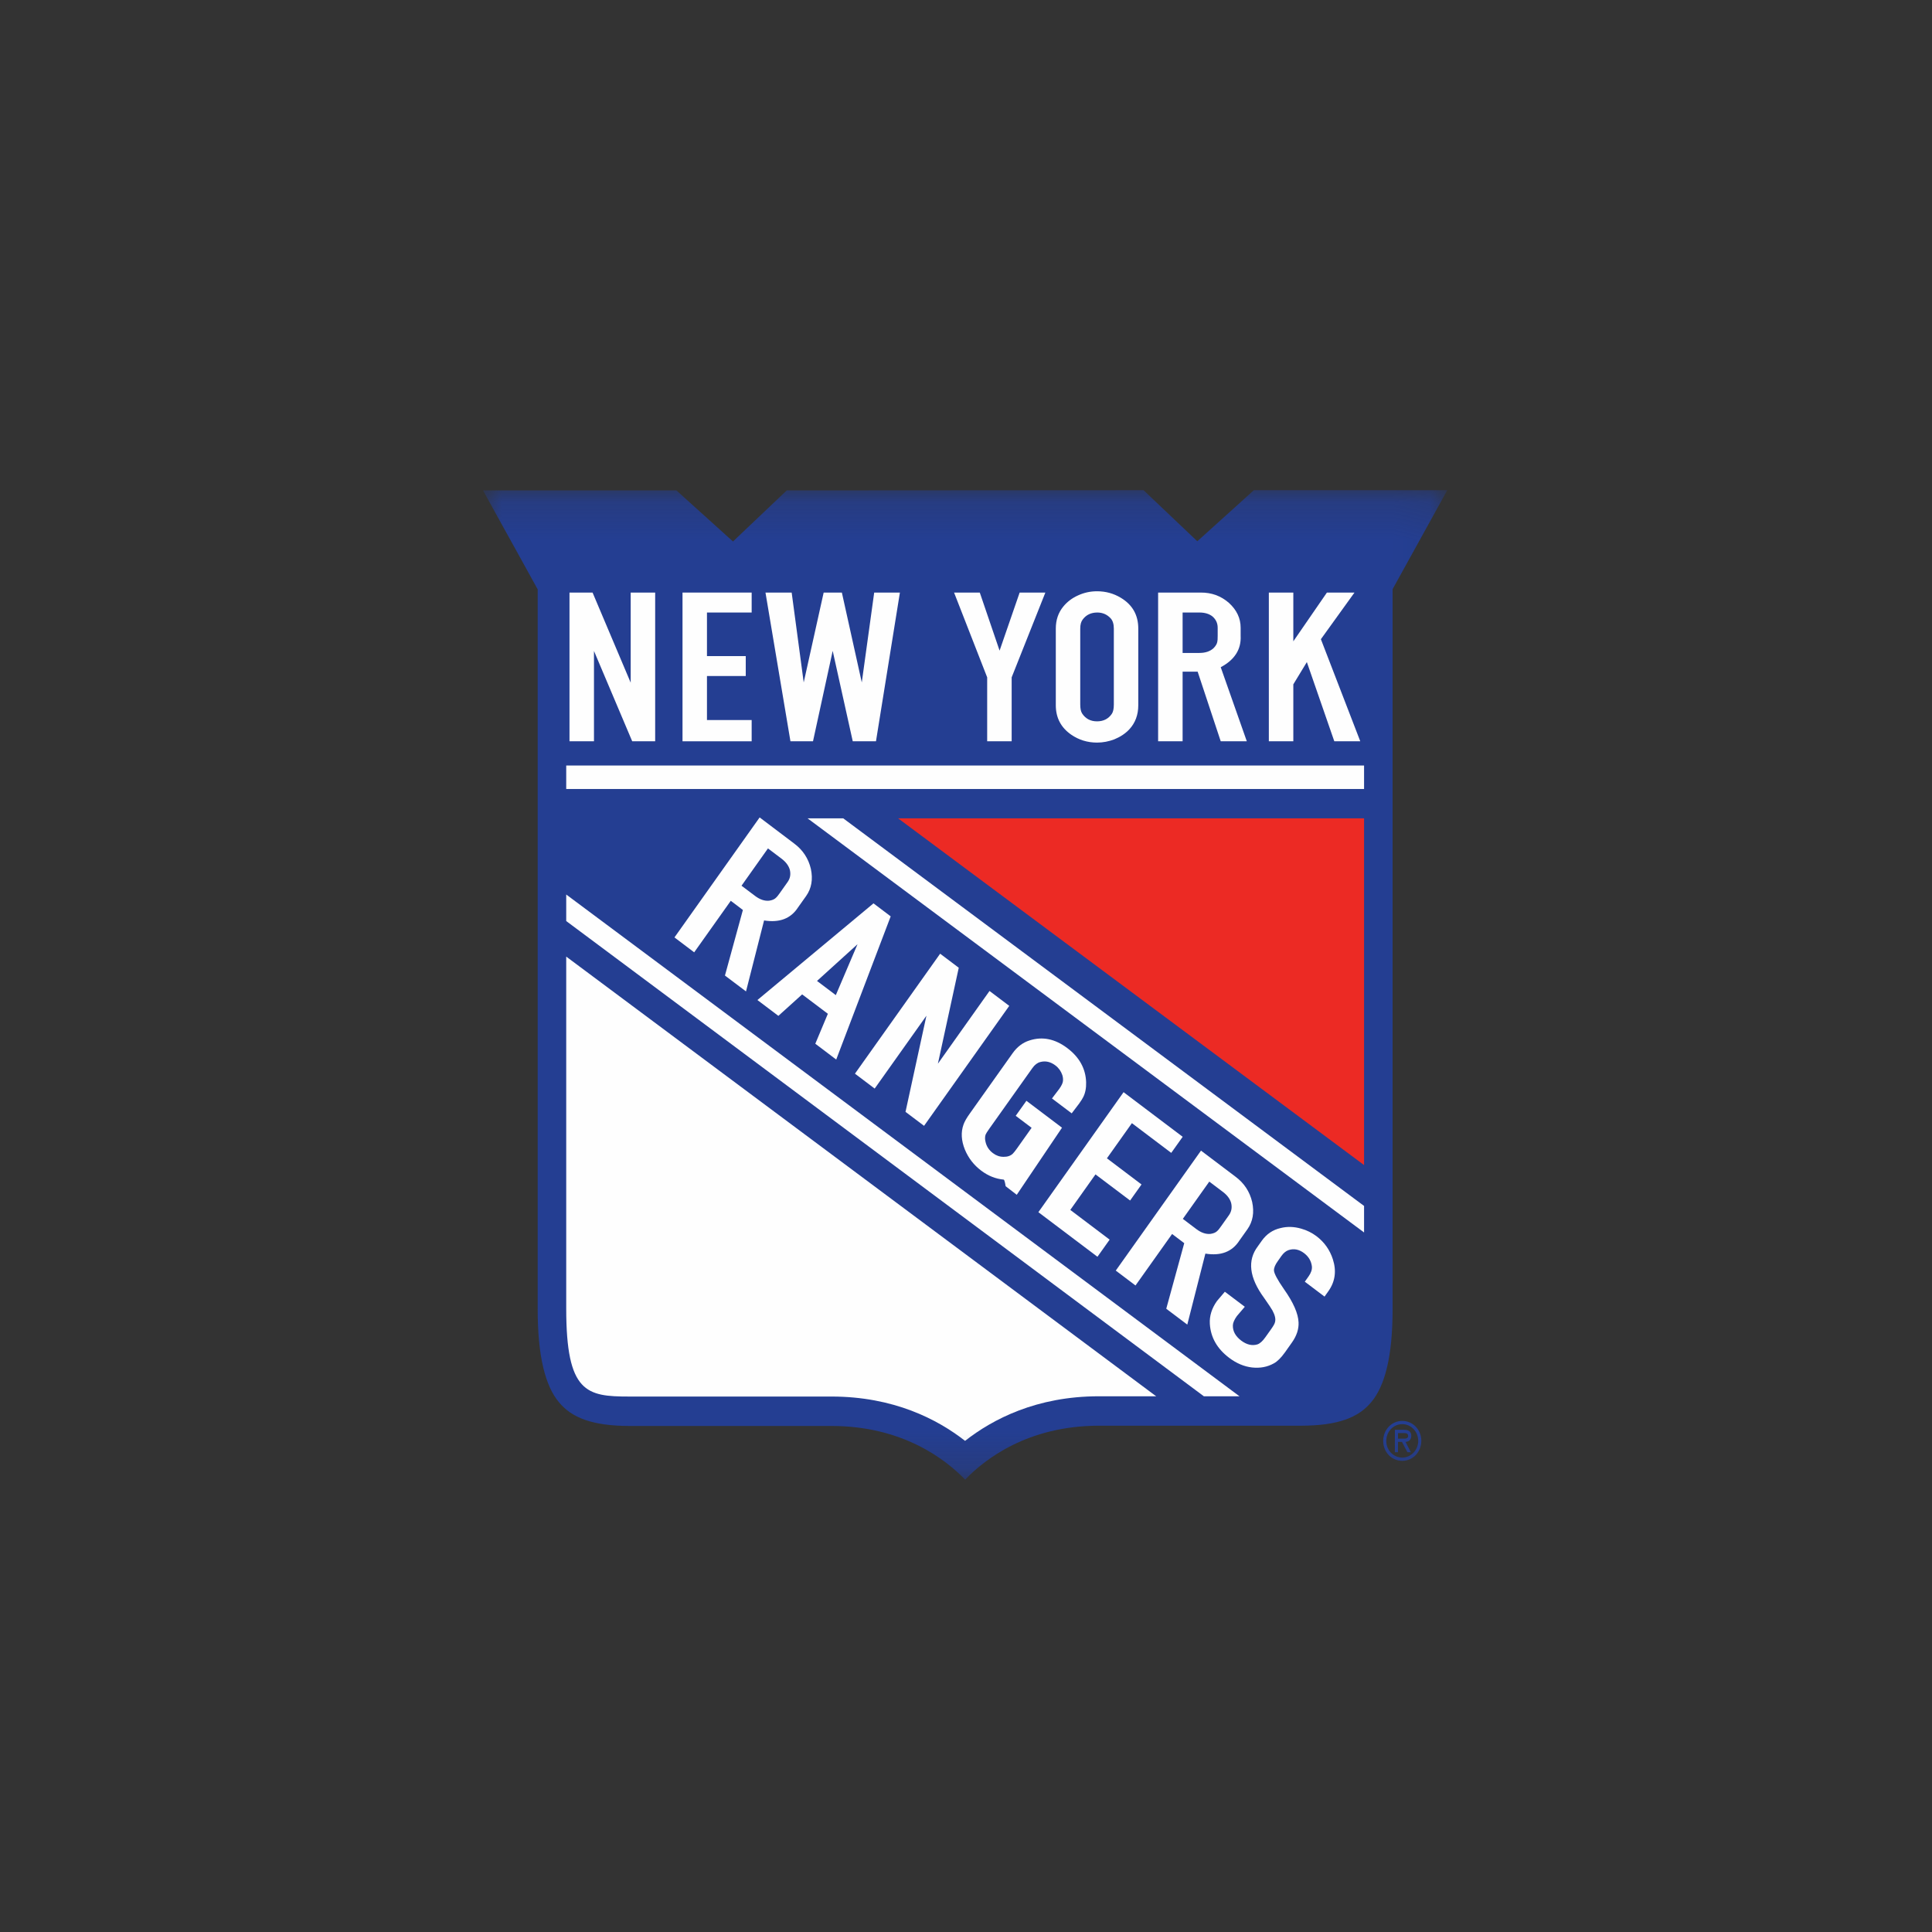 <?xml version="1.0" encoding="UTF-8"?>
<svg width="52px" height="52px" viewBox="0 0 52 52" version="1.1" xmlns="http://www.w3.org/2000/svg" xmlns:xlink="http://www.w3.org/1999/xlink">
    <rect x="0" y="0" width="52" height="52" fill="#333333" stroke="none"/>
    <!-- Generator: Sketch 55.2 (78181) - https://sketchapp.com -->
    <title>NYR</title>
    <desc>Created with Sketch.</desc>
    <defs>
        <polygon id="path-1" points="0 0.175 25.954 0.175 25.954 26.807 0 26.807"></polygon>
        <polygon id="path-3" points="0 26.825 25.954 26.825 25.954 0.193 0 0.193"></polygon>
    </defs>
    <g id="NYR" stroke="none" stroke-width="1" fill="none" fill-rule="evenodd">
        <g id="Group-37" transform="translate(13, 13)">
            <g id="Group-3" transform="translate(0, 0.018)">
                <mask id="mask-2" fill="white">
                    <use xlink:href="#path-1"></use>
                </mask>
                <g id="Clip-2"></g>
                <path d="M0.951,1.901 L1.472,2.845 L1.472,2.957 L1.472,22.201 C1.469,23.497 1.682,24.291 2.042,24.721 C2.393,25.148 2.955,25.358 3.929,25.362 L9.379,25.362 C11.291,25.362 12.449,26.259 12.977,26.807 C13.504,26.257 14.662,25.357 16.576,25.355 L22.025,25.355 C23,25.352 23.561,25.143 23.912,24.715 C24.272,24.285 24.485,23.491 24.482,22.195 L24.482,2.839 L25.015,1.875 L25.521,0.959 L25.954,0.175 L20.748,0.175 L20.365,0.522 L19.363,1.426 L19.225,1.55 L19.078,1.41 L18.006,0.392 L17.779,0.175 L8.176,0.181 L7.936,0.409 L6.861,1.43 L6.729,1.556 L6.605,1.445 L5.606,0.543 L5.206,0.181 L-7.48201439e-05,0.181 L0.444,0.985 L0.951,1.901 Z" id="Fill-1" fill="#243E92" mask="url(#mask-2)"></path>
            </g>
            <path d="M22.753,21.753 L22.65,21.898 L22.119,21.497 L22.222,21.352 C22.288,21.259 22.317,21.171 22.31,21.088 C22.293,20.942 22.223,20.823 22.1,20.729 C21.964,20.626 21.824,20.599 21.681,20.647 C21.611,20.671 21.548,20.723 21.492,20.801 L21.39,20.946 C21.32,21.043 21.287,21.126 21.289,21.193 C21.292,21.275 21.382,21.444 21.558,21.698 C21.811,22.056 21.942,22.355 21.951,22.594 C21.959,22.775 21.899,22.956 21.77,23.137 L21.584,23.4 C21.479,23.546 21.38,23.645 21.286,23.695 C21.111,23.793 20.916,23.829 20.701,23.806 C20.487,23.782 20.28,23.695 20.083,23.546 C19.76,23.302 19.586,22.998 19.563,22.634 C19.55,22.42 19.614,22.215 19.754,22.018 L19.967,21.767 L20.504,22.172 L20.29,22.423 C20.221,22.521 20.185,22.603 20.183,22.669 C20.177,22.826 20.251,22.964 20.408,23.083 C20.555,23.193 20.699,23.227 20.841,23.185 C20.909,23.163 20.981,23.1 21.056,22.994 L21.216,22.769 C21.276,22.684 21.31,22.623 21.317,22.585 C21.34,22.502 21.317,22.398 21.248,22.271 C21.224,22.226 21.149,22.113 21.023,21.933 C20.622,21.386 20.567,20.923 20.856,20.543 L20.958,20.399 C21.088,20.215 21.258,20.1 21.468,20.053 C21.647,20.008 21.832,20.014 22.024,20.07 C22.173,20.112 22.309,20.179 22.433,20.272 C22.645,20.433 22.792,20.64 22.874,20.893 C22.976,21.21 22.936,21.496 22.753,21.753" id="Fill-4" fill="#FEFEFE"></path>
            <polygon id="Fill-6" fill="#FEFEFE" points="16.866 20.365 16.538 20.826 14.948 19.626 17.241 16.396 18.832 17.597 18.524 18.03 17.465 17.23 16.793 18.176 17.724 18.88 17.417 19.312 16.485 18.609 15.807 19.565"></polygon>
            <polygon id="Fill-8" fill="#FEFEFE" points="10.542 16.299 10.011 15.898 12.304 12.669 12.805 13.047 12.244 15.629 13.633 13.672 14.164 14.073 11.871 17.302 11.372 16.926 11.935 14.338"></polygon>
            <path d="M8.59,13.764 L7.95,14.342 L7.386,13.916 L10.51,11.314 L10.973,11.664 L9.507,15.518 L8.944,15.092 L9.282,14.286 L8.59,13.764 Z M10.08,12.414 L8.99,13.402 L9.496,13.784 L10.08,12.414 Z" id="Fill-10" fill="#FEFEFE"></path>
            <path d="M12.933,17.268 C12.96,17.19 13.016,17.09 13.102,16.971 L14.253,15.35 C14.377,15.175 14.529,15.06 14.708,15.004 C15.056,14.891 15.396,14.96 15.728,15.211 C16.051,15.455 16.22,15.76 16.233,16.126 C16.238,16.283 16.212,16.418 16.154,16.531 C16.137,16.567 16.101,16.624 16.045,16.703 L15.845,16.966 L15.314,16.565 L15.514,16.302 C15.577,16.212 15.61,16.139 15.611,16.082 C15.614,16.035 15.608,15.987 15.593,15.937 C15.557,15.83 15.495,15.743 15.406,15.676 C15.275,15.577 15.139,15.547 14.998,15.585 C14.92,15.605 14.848,15.659 14.784,15.751 L13.633,17.371 C13.57,17.46 13.535,17.516 13.527,17.539 C13.508,17.6 13.508,17.665 13.526,17.734 C13.553,17.857 13.62,17.958 13.725,18.037 C13.812,18.103 13.907,18.136 14.01,18.136 C14.115,18.138 14.197,18.11 14.257,18.054 C14.285,18.026 14.32,17.983 14.363,17.923 L14.766,17.355 L14.338,17.032 L14.626,16.628 L15.584,17.352 L14.366,19.158 L14.067,18.927 C14.067,18.927 14.042,18.752 14.014,18.749 C13.797,18.729 13.595,18.648 13.408,18.507 C13.212,18.359 13.066,18.171 12.971,17.944 C12.872,17.699 12.859,17.474 12.933,17.268" id="Fill-12" fill="#FEFEFE"></path>
            <polygon id="Fill-14" fill="#FEFEFE" points="23.714 20.172 8.736 9.026 9.696 9.026 23.714 19.458"></polygon>
            <polygon id="Fill-16" fill="#EC2A24" points="23.714 18.358 11.173 9.026 23.714 9.026"></polygon>
            <polygon id="Fill-18" fill="#FEFEFE" points="21.151 2.949 21.81 2.949 21.81 4.261 22.714 2.949 23.456 2.949 22.552 4.204 23.612 6.952 22.913 6.952 22.174 4.82 21.81 5.419 21.81 6.952 21.151 6.952"></polygon>
            <polygon id="Fill-20" fill="#FEFEFE" points="13.371 2.949 13.904 4.512 14.444 2.949 15.136 2.949 14.229 5.231 14.229 6.952 13.57 6.952 13.57 5.231 12.679 2.949"></polygon>
            <polygon id="Fill-22" fill="#FEFEFE" points="8.308 2.949 8.632 5.368 9.169 2.949 9.659 2.949 10.195 5.368 10.529 2.949 11.221 2.949 10.577 6.952 9.952 6.952 9.412 4.518 8.882 6.952 8.275 6.952 7.603 2.949"></polygon>
            <polygon id="Fill-24" fill="#FEFEFE" points="5.37 2.949 7.231 2.949 7.231 3.486 6.028 3.486 6.028 4.659 7.072 4.659 7.072 5.195 6.028 5.195 6.028 6.38 7.231 6.38 7.231 6.952 5.37 6.952"></polygon>
            <polygon id="Fill-26" fill="#FEFEFE" points="2.328 2.949 2.949 2.949 3.975 5.374 3.975 2.949 4.634 2.949 4.634 6.952 4.016 6.952 2.987 4.521 2.987 6.952 2.328 6.952"></polygon>
            <mask id="mask-4" fill="white">
                <use xlink:href="#path-3"></use>
            </mask>
            <g id="Clip-29"></g>
            <polygon id="Fill-28" fill="#FEFEFE" mask="url(#mask-4)" points="2.24 8.236 23.714 8.236 23.714 7.604 2.24 7.604"></polygon>
            <polygon id="Fill-30" fill="#FEFEFE" mask="url(#mask-4)" points="2.24 11.076 20.361 24.581 19.402 24.581 2.24 11.79"></polygon>
            <path d="M2.24,12.747 L18.119,24.581 L16.576,24.581 C14.899,24.581 13.718,25.198 12.975,25.781 C12.233,25.2 11.052,24.588 9.378,24.588 L3.929,24.588 C2.788,24.588 2.24,24.487 2.24,22.219 L2.24,12.747 Z" id="Fill-31" fill="#FEFEFE" mask="url(#mask-4)"></path>
            <path d="M18.547,20.213 L17.562,21.599 L17.031,21.198 L19.325,17.969 L20.25,18.668 C20.486,18.843 20.636,19.071 20.702,19.351 C20.763,19.635 20.72,19.879 20.574,20.086 L20.36,20.387 C20.166,20.691 19.861,20.809 19.443,20.741 L18.956,22.652 L18.39,22.225 L18.874,20.46 L18.547,20.213 Z M19.582,20.21 C19.663,20.198 19.723,20.172 19.763,20.132 C19.781,20.119 19.814,20.078 19.862,20.01 L20.075,19.71 C20.146,19.61 20.166,19.5 20.136,19.377 C20.106,19.27 20.034,19.172 19.921,19.085 L19.548,18.803 L18.836,19.806 L19.201,20.082 C19.331,20.18 19.459,20.223 19.582,20.21 L19.582,20.21 Z" id="Fill-32" fill="#FEFEFE" mask="url(#mask-4)"></path>
            <path d="M6.669,11.245 L5.684,12.632 L5.153,12.231 L7.446,9.001 L8.372,9.701 C8.608,9.876 8.758,10.104 8.824,10.383 C8.885,10.667 8.842,10.912 8.696,11.118 L8.482,11.419 C8.288,11.723 7.983,11.841 7.565,11.774 L7.079,13.684 L6.512,13.257 L6.995,11.492 L6.669,11.245 Z M7.704,11.242 C7.785,11.23 7.845,11.204 7.885,11.164 C7.903,11.151 7.936,11.11 7.984,11.043 L8.197,10.742 C8.268,10.643 8.288,10.532 8.258,10.41 C8.228,10.303 8.156,10.205 8.043,10.117 L7.67,9.835 L6.958,10.839 L7.323,11.114 C7.453,11.212 7.581,11.255 7.704,11.242 L7.704,11.242 Z" id="Fill-33" fill="#FEFEFE" mask="url(#mask-4)"></path>
            <path d="M18.171,2.949 L19.319,2.949 C19.609,2.947 19.861,3.039 20.075,3.225 C20.286,3.417 20.392,3.64 20.392,3.896 L20.392,4.114 C20.41,4.477 20.231,4.759 19.856,4.958 L20.558,6.952 L19.856,6.952 L19.235,5.078 L18.83,5.078 L18.83,6.952 L18.171,6.952 L18.171,2.949 Z M19.663,4.445 C19.721,4.386 19.755,4.329 19.764,4.272 C19.771,4.25 19.774,4.198 19.774,4.114 L19.774,3.896 C19.774,3.773 19.727,3.672 19.633,3.591 C19.547,3.523 19.434,3.488 19.292,3.486 L18.83,3.486 L18.83,4.574 L19.282,4.574 C19.444,4.574 19.571,4.531 19.663,4.445 L19.663,4.445 Z" id="Fill-34" fill="#FEFEFE" mask="url(#mask-4)"></path>
            <path d="M15.417,3.92 C15.417,3.687 15.484,3.489 15.619,3.325 C15.723,3.198 15.854,3.098 16.014,3.026 C16.176,2.951 16.347,2.914 16.527,2.914 C16.761,2.914 16.975,2.973 17.168,3.09 C17.481,3.278 17.637,3.554 17.637,3.92 L17.637,5.981 C17.637,6.241 17.556,6.458 17.394,6.632 C17.287,6.745 17.153,6.834 16.993,6.899 C16.842,6.957 16.687,6.987 16.527,6.987 C16.27,6.987 16.04,6.916 15.835,6.776 C15.556,6.584 15.417,6.319 15.417,5.981 L15.417,3.92 Z M16.527,6.415 C16.7,6.415 16.833,6.348 16.925,6.213 C16.961,6.16 16.979,6.076 16.979,5.961 L16.979,3.92 C16.979,3.799 16.951,3.707 16.895,3.644 C16.798,3.539 16.678,3.486 16.534,3.486 C16.365,3.486 16.233,3.549 16.139,3.677 C16.096,3.733 16.075,3.814 16.075,3.92 L16.075,5.961 C16.075,6.07 16.091,6.151 16.126,6.204 C16.218,6.344 16.351,6.415 16.527,6.415 L16.527,6.415 Z" id="Fill-35" fill="#FEFEFE" mask="url(#mask-4)"></path>
            <path d="M24.771,25.571 C24.84,25.571 24.901,25.576 24.9,25.652 C24.9,25.735 24.793,25.721 24.716,25.721 L24.627,25.721 L24.628,25.571 L24.771,25.571 Z M24.829,25.808 C24.907,25.806 24.984,25.762 24.985,25.643 C24.983,25.516 24.89,25.483 24.786,25.483 L24.544,25.483 L24.543,26.088 L24.627,26.088 L24.627,25.808 L24.734,25.808 L24.881,26.088 L24.974,26.088 L24.829,25.808 Z M24.741,26.319 C25.028,26.319 25.254,26.081 25.255,25.782 C25.255,25.481 25.028,25.244 24.742,25.244 C24.456,25.244 24.229,25.481 24.229,25.782 C24.228,26.081 24.454,26.319 24.741,26.319 L24.741,26.319 Z M24.742,25.331 C24.976,25.331 25.171,25.527 25.172,25.782 C25.171,26.034 24.974,26.231 24.741,26.231 C24.506,26.231 24.311,26.034 24.312,25.782 C24.313,25.527 24.507,25.331 24.742,25.331 L24.742,25.331 Z" id="Fill-36" fill="#243E92" mask="url(#mask-4)"></path>
        </g>
    </g>
</svg>